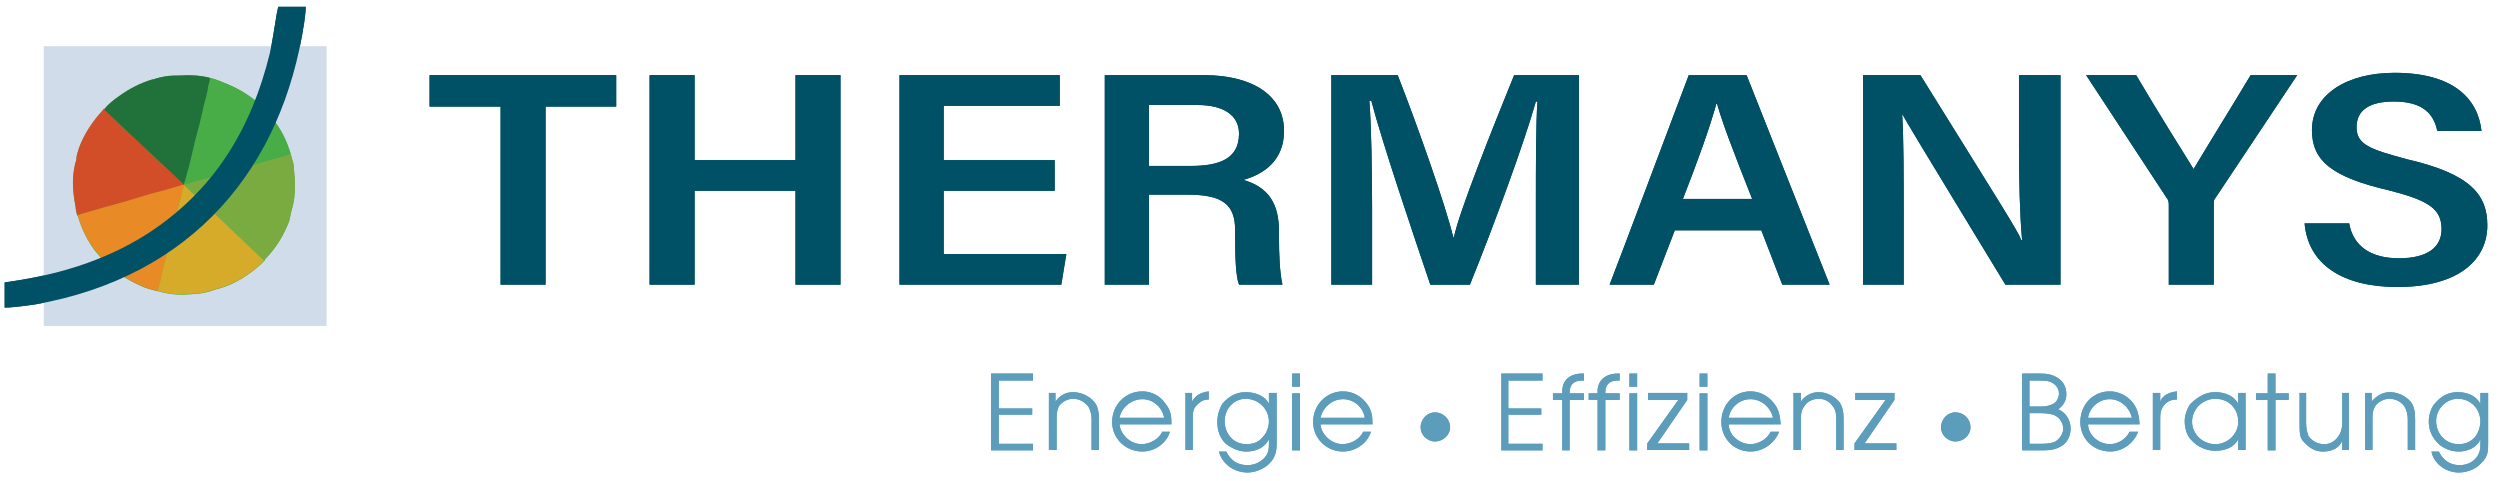 <?xml version="1.0" encoding="utf-8"?>
<!-- Generator: Adobe Illustrator 16.0.3, SVG Export Plug-In . SVG Version: 6.00 Build 0)  -->
<!DOCTYPE svg PUBLIC "-//W3C//DTD SVG 1.1//EN" "http://www.w3.org/Graphics/SVG/1.1/DTD/svg11.dtd">
<svg version="1.1"
	 id="Ebene_1" xmlns:anim="urn:oasis:names:tc:opendocument:xmlns:animation:1.0" xmlns:smil="http://www.w3.org/2001/SMIL20/" xmlns:ooo="http://xml.openoffice.org/svg/export" xmlns:presentation="http://sun.com/xmlns/staroffice/presentation"
	 xmlns="http://www.w3.org/2000/svg" xmlns:xlink="http://www.w3.org/1999/xlink" x="0px" y="0px" width="182.625px"
	 height="35.125px" viewBox="6.463 19.059 182.625 35.125" enable-background="new 6.463 19.059 182.625 35.125"
	 xml:space="preserve">
<g>
	<g id="id2">
		<g id="bg-id2">
		</g>
		<g id="bo-id2">
		</g>
	</g>
</g>
<g>
	<g>
		<g id="container-id1">
			<g>
				<g>
					<defs>
						<rect id="SVGID_1_" width="198.426" height="70.867"/>
					</defs>
					<clipPath id="SVGID_2_">
						<use xlink:href="#SVGID_1_"  overflow="visible"/>
					</clipPath>
					<g id="id1" clip-path="url(#SVGID_2_)">
						<g>
							<g>
								<g>
									<g id="id3">
										<rect x="37.843" y="24.548" fill="none" width="13.663" height="15.335"/>
										<path fill="#005165" d="M43.03,39.855h3.288V26.844h5.159v-2.296H37.843v2.296h5.188L43.03,39.855L43.03,39.855z"/>
									</g>
								</g>
								<g>
									<g id="id4">
										<rect x="53.915" y="24.548" fill="none" width="13.975" height="15.335"/>
										<path fill="#005165" d="M53.915,39.855h3.288v-6.86h7.37v6.86h3.288V24.548h-3.288v6.208h-7.37v-6.208h-3.288V39.855z"/>
									</g>
								</g>
								<g>
									<g id="id5">
										<rect x="72.17" y="24.548" fill="none" width="12.218" height="15.335"/>
										<path fill="#005165" d="M83.509,30.756h-8.107v-3.968h8.476v-2.24H72.17v15.308h11.821l0.368-2.239h-8.958v-4.621h8.107
											L83.509,30.756L83.509,30.756z"/>
									</g>
								</g>
								<g>
									<g id="id6">
										<rect x="87.166" y="24.548" fill="none" width="13.124" height="15.335"/>
										<path fill="#005165" d="M93.203,33.279c2.608,0,3.487,0.737,3.487,2.608v0.425c0,1.729,0.057,2.946,0.283,3.543h3.175
											c-0.198-0.851-0.256-2.184-0.256-3.543v-0.369c0-1.927-0.708-3.204-2.607-3.741c1.531-0.425,2.977-1.446,2.977-3.572
											c0-2.693-2.438-4.082-5.84-4.082h-7.256v15.308h3.231v-6.577H93.203z M90.397,26.731h3.571
											c1.729,0,3.005,0.652,3.005,2.098c0,1.871-1.503,2.353-3.543,2.353h-3.033V26.731z"/>
									</g>
								</g>
								<g>
									<g id="id7">
										<rect x="103.719" y="24.548" fill="none" width="18.113" height="15.335"/>
										<path fill="#005165" d="M118.658,39.855h3.146V24.548h-4.734c-1.588,3.912-4.024,10.006-4.393,11.821h-0.058
											c-0.539-2.239-2.522-7.909-4.054-11.821h-4.848v15.308h2.977v-5.669c0-2.665-0.057-5.981-0.198-7.767h0.142
											c0.795,3.062,3.063,9.75,4.309,13.437h2.893c1.758-4.337,3.969-10.375,4.818-13.379h0.113
											c-0.113,1.672-0.113,4.706-0.113,7.398V39.855z"/>
									</g>
								</g>
								<g>
									<g id="id8">
										<rect x="124.044" y="24.548" fill="none" width="16.103" height="15.335"/>
										<path fill="#005165" d="M135.128,35.887l1.53,3.968h3.459l-6.066-15.308h-4.224c-0.652,1.701-5.188,13.806-5.783,15.308
											h3.231l1.531-3.968H135.128z M129.4,33.59c1.106-2.834,1.957-5.187,2.438-6.945h0.058
											c0.367,1.333,1.219,3.572,2.551,6.945H129.4z"/>
									</g>
								</g>
								<g>
									<g id="id9">
										<rect x="142.555" y="24.548" fill="none" width="14.457" height="15.335"/>
										<path fill="#005165" d="M145.531,39.855v-5.188c0-2.778,0-5.357-0.113-7.285c0.313,0.595,0.964,1.672,7.54,12.472h4.024
											V24.548h-3.032v5.188c0,2.466,0.057,5.018,0.228,6.86h-0.058c-0.283-0.708-1.22-2.154-7.37-12.047h-4.195v15.307H145.531
											L145.531,39.855z"/>
									</g>
								</g>
								<g>
									<g id="id10">
										<rect x="158.854" y="24.548" fill="none" width="15.449" height="15.335"/>
										<path fill="#005165" d="M168.18,39.855v-5.896c0-0.198,0-0.312,0.112-0.425l5.981-8.986h-3.401
											c-1.306,2.183-2.863,4.677-4.167,6.86c-0.822-1.304-2.807-4.507-4.195-6.86h-3.656l5.896,8.986
											c0.085,0.113,0.142,0.284,0.142,0.482v5.839H168.18z"/>
									</g>
								</g>
								<g>
									<g id="id11">
										<rect x="174.784" y="24.378" fill="none" width="13.407" height="15.677"/>
										<path fill="#005165" d="M174.813,35.376c0.256,2.978,2.75,4.647,6.774,4.647c4.563,0,6.576-2.041,6.576-4.506
											c0-2.183-1.162-3.742-5.841-4.819c-2.748-0.737-3.713-1.077-3.713-2.353c0-1.219,0.908-1.871,2.723-1.871
											c2.126,0,2.919,0.907,3.175,2.154h3.231c-0.256-2.324-2.014-4.252-6.35-4.252c-3.459,0-6.039,1.559-6.039,4.195
											c0,2.239,1.475,3.43,5.642,4.394c2.862,0.737,3.827,1.333,3.827,2.835c0,1.276-0.965,2.125-3.118,2.125
											c-2.069,0-3.345-0.905-3.63-2.551h-3.258V35.376z"/>
									</g>
								</g>
								<g>
									<g id="id12">
										<rect x="9.666" y="22.45" fill="none" width="20.665" height="20.438"/>
										<path fill="#D0DCE9" d="M9.666,22.45h20.637v20.409H9.666V22.45z"/>
									</g>
								</g>
								<g>
									<g id="id13">
										<rect x="11.792" y="24.548" fill="none" width="16.243" height="16.073"/>
										<path fill="#48AD47" d="M17.971,40.337h0.057c0.851,0.255,1.701,0.312,2.608,0.198c0.481,0,1.021-0.114,1.53-0.313
											c0.964-0.228,1.814-0.652,2.608-1.248c0.368-0.254,0.68-0.537,0.992-0.85c0.057-0.057,0.057-0.057,0.057-0.113
											c0.765-0.795,1.332-1.701,1.757-2.778c0.057-0.227,0.113-0.482,0.17-0.766c0.199-0.624,0.256-1.219,0.256-1.814
											c0-0.539-0.057-1.105-0.113-1.644c-0.057-0.227-0.143-0.482-0.199-0.709c-0.312-0.964-0.736-1.814-1.332-2.58
											c-0.255-0.312-0.538-0.652-0.851-0.907c0-0.057,0-0.057,0-0.057c-0.736-0.681-1.53-1.163-2.381-1.531
											c-0.425-0.17-0.851-0.369-1.332-0.482c-0.681-0.17-1.417-0.227-2.154-0.17c-0.341,0-0.709,0-1.077,0.057
											c-0.313,0.057-0.596,0.113-0.907,0.227h-0.057c-0.879,0.255-1.701,0.68-2.438,1.219c-0.426,0.312-0.794,0.595-1.105,0.992
											c-0.058,0-0.058,0-0.058,0.057c-0.793,0.822-1.417,1.786-1.785,2.807c-0.057,0.255-0.17,0.481-0.17,0.737v0.057
											c-0.171,0.539-0.256,1.134-0.256,1.701c0,0.595,0.085,1.19,0.199,1.786c0,0.17,0.057,0.425,0.113,0.595
											c0,0,0,0.057,0.057,0.057c0.255,0.907,0.68,1.757,1.219,2.495c0.312,0.34,0.566,0.709,0.936,1.021
											c0.736,0.651,1.474,1.134,2.296,1.502C17.036,40.111,17.518,40.225,17.971,40.337z"/>
									</g>
								</g>
								<g>
									<g id="id14">
										<rect x="19.899" y="30.274" fill="none" width="8.136" height="7.88"/>
										<path fill="#7AAB41" d="M19.899,32.57c0.085,0,0.085,0.057,0.085,0.057c1.928,1.814,3.799,3.628,5.698,5.443
											c0,0,0.057,0,0.057,0.057c0.057-0.057,0.057-0.057,0.057-0.143c0.821-0.766,1.36-1.672,1.785-2.75
											c0.057-0.255,0.113-0.482,0.17-0.794c0.199-0.595,0.256-1.19,0.256-1.814c0-0.539-0.057-1.077-0.113-1.616
											c-0.057-0.255-0.143-0.482-0.199-0.737c-0.17,0.085-0.34,0.142-0.481,0.198c-0.481,0.114-0.907,0.227-1.417,0.369
											c-0.652,0.227-1.39,0.397-2.069,0.595c-0.539,0.17-1.021,0.284-1.56,0.482c-0.68,0.17-1.417,0.34-2.069,0.595
											c-0.057,0-0.113,0-0.198,0C19.899,32.57,19.899,32.57,19.899,32.57z"/>
									</g>
								</g>
								<g>
									<g id="id15">
										<rect x="17.943" y="32.542" fill="none" width="7.824" height="8.052"/>
										<path fill="#D5AB29" d="M18,40.309c0.851,0.256,1.701,0.313,2.608,0.198c0.51,0,1.049-0.112,1.53-0.313
											c0.992-0.227,1.843-0.65,2.637-1.246c0.368-0.256,0.68-0.538,0.964-0.852c0-0.057-0.057-0.057-0.057-0.057
											c-1.899-1.814-3.799-3.628-5.727-5.414c0,0,0-0.085-0.085-0.085c0,0.142-0.057,0.312-0.113,0.425
											c-0.057,0.369-0.17,0.794-0.283,1.219c-0.142,0.595-0.313,1.247-0.426,1.843c-0.142,0.48-0.255,0.906-0.368,1.332
											c-0.142,0.623-0.312,1.219-0.426,1.758c-0.057,0.425-0.198,0.793-0.255,1.133c0,0.057-0.057,0.057-0.057,0.057H18V40.309z
											"/>
									</g>
								</g>
								<g>
									<g id="id16">
										<rect x="11.792" y="27.014" fill="none" width="8.136" height="7.795"/>
										<path fill="#D24E28" d="M11.991,34.186c0,0.17,0.057,0.425,0.113,0.595c0.227-0.057,0.425-0.114,0.651-0.17
											c0.794-0.255,1.645-0.481,2.523-0.737c0.708-0.17,1.445-0.397,2.183-0.652c0.793-0.17,1.587-0.425,2.381-0.652h0.057
											v-0.057c-0.057,0-0.057,0-0.057-0.057c-1.956-1.842-3.855-3.571-5.726-5.386c-0.057-0.057-0.057-0.057-0.057-0.057
											c-0.058,0-0.058,0-0.058,0.057c-0.793,0.851-1.417,1.814-1.785,2.835c-0.057,0.227-0.17,0.481-0.17,0.708v0.057
											c-0.171,0.539-0.256,1.162-0.256,1.729C11.792,32.995,11.877,33.59,11.991,34.186z"/>
									</g>
								</g>
								<g>
									<g id="id17">
										<rect x="12.104" y="32.513" fill="none" width="7.823" height="7.824"/>
										<path fill="#E88A25" d="M12.161,34.838c0.255,0.907,0.651,1.729,1.219,2.467c0.312,0.367,0.538,0.735,0.907,1.02
											c0.736,0.652,1.474,1.162,2.324,1.531c0.425,0.227,0.907,0.34,1.332,0.453c0,0,0.057,0,0.057-0.058
											c0.085-0.34,0.198-0.708,0.255-1.076c0.143-0.596,0.313-1.219,0.426-1.813c0.113-0.426,0.255-0.852,0.368-1.332
											c0.142-0.596,0.313-1.249,0.426-1.843c0.113-0.425,0.255-0.851,0.312-1.219c0.057-0.113,0.113-0.283,0.113-0.425
											c-0.057,0-0.057,0-0.057,0c-0.794,0.255-1.588,0.482-2.381,0.681c-0.737,0.227-1.475,0.425-2.183,0.652
											c-0.879,0.227-1.729,0.482-2.523,0.708c-0.227,0.057-0.425,0.142-0.651,0.199C12.104,34.781,12.104,34.838,12.161,34.838z
											"/>
									</g>
								</g>
								<g>
									<g id="id18">
										<rect x="19.899" y="24.747" fill="none" width="7.823" height="7.795"/>
										<path fill="#48AD47" d="M19.899,32.513c0.085,0,0.142,0,0.198,0c0.652-0.227,1.39-0.425,2.069-0.595
											c0.539-0.17,1.021-0.312,1.588-0.482c0.68-0.198,1.389-0.368,2.069-0.595c0.481-0.142,0.907-0.255,1.389-0.369
											c0.142-0.057,0.312-0.113,0.481-0.198c-0.283-0.964-0.708-1.814-1.332-2.58c-0.227-0.312-0.538-0.652-0.851-0.907
											c0-0.057,0-0.057,0-0.057c-0.736-0.652-1.502-1.134-2.381-1.502c-0.425-0.17-0.851-0.369-1.332-0.482
											c0,0.198-0.085,0.368-0.142,0.539c-0.057,0.482-0.17,0.964-0.284,1.389c-0.198,0.652-0.312,1.333-0.51,1.984
											c-0.227,0.907-0.425,1.757-0.652,2.636c-0.113,0.454-0.17,0.794-0.312,1.162C19.899,32.513,19.899,32.513,19.899,32.513z"
											/>
									</g>
								</g>
								<g>
									<g id="id19">
										<rect x="14.06" y="24.548" fill="none" width="7.767" height="8.079"/>
										<path fill="#20723A" d="M14.117,27.099c1.898,1.814,3.798,3.572,5.726,5.386c0,0.057,0,0.057,0.057,0.057
											c0-0.057-0.057-0.113-0.057-0.198c0,0.085,0.057,0.142,0.057,0.198c0,0.057,0,0.057,0,0.057v-0.057v-0.057
											c0.142-0.368,0.198-0.737,0.34-1.162c0.228-0.851,0.397-1.757,0.652-2.665c0.198-0.652,0.312-1.304,0.481-1.984
											c0.114-0.425,0.256-0.907,0.313-1.389c0.057-0.17,0.113-0.34,0.113-0.539c-0.652-0.17-1.389-0.227-2.126-0.17
											c-0.369,0-0.737,0-1.105,0.057c-0.283,0.057-0.596,0.113-0.907,0.227h-0.057c-0.851,0.255-1.701,0.68-2.438,1.219
											c-0.426,0.284-0.794,0.595-1.105,0.964L14.117,27.099z"/>
									</g>
								</g>
								<g>
									<g id="id20">
										<rect x="19.899" y="32.542" fill="none" width="0.028" height="0.028"/>
										<path fill="#11B24A" d="M19.899,32.542L19.899,32.542z"/>
									</g>
								</g>
								<g>
									<g id="id21">
										<rect x="6.803" y="19.559" fill="none" width="22.024" height="21.998"/>
										<path fill="#005165" d="M6.803,39.686c3.656-0.482,7.257-1.531,10.374-3.517c4.989-3.203,7.654-7.766,8.986-13.181
											c0.198-0.85,0.368-2.041,0.51-2.891c0.058-0.284,0.114-0.539,0.114-0.539H28.8c0,0,0,0.369-0.113,1.134
											C27.099,31.294,20.58,39.259,9.014,41.3c-0.085,0-1.475,0.228-2.211,0.228V39.686z"/>
									</g>
								</g>
								<g>
									<g id="id22">
										<rect x="78.86" y="46.346" fill="none" width="3.09" height="5.643"/>
										<path fill="#5D9DBC" d="M78.86,51.958h3.062v-0.481h-2.495v-2.125h2.438v-0.453h-2.438v-2.041h2.495v-0.512H78.86V51.958z
											"/>
									</g>
								</g>
								<g>
									<g id="id23">
										<rect x="83.084" y="47.707" fill="none" width="3.685" height="4.252"/>
										<path fill="#5D9DBC" d="M83.084,51.932h0.566v-2.24c0-0.283,0-0.651,0.17-0.963c0.228-0.342,0.681-0.539,1.021-0.539
											c0.454,0,0.794,0.197,1.105,0.539c0.199,0.312,0.256,0.68,0.256,0.963v2.24h0.538v-2.24c0-0.481-0.057-0.963-0.368-1.305
											c-0.369-0.425-0.964-0.681-1.531-0.681c-0.538,0-0.964,0.256-1.275,0.681v-0.623h-0.481L83.084,51.932L83.084,51.932z"/>
									</g>
								</g>
								<g>
									<g id="id24">
										<rect x="87.704" y="47.65" fill="none" width="4.365" height="4.422"/>
										<path fill="#5D9DBC" d="M92.041,50.061c0-0.597-0.057-1.078-0.481-1.56c-0.369-0.539-0.992-0.853-1.645-0.853
											c-1.247,0-2.211,0.992-2.211,2.24c0,1.19,0.964,2.154,2.211,2.154c0.907,0,1.758-0.596,2.013-1.445h-0.566
											c-0.228,0.539-0.907,0.906-1.503,0.906c-0.794,0-1.53-0.652-1.615-1.445h3.797V50.061z M88.243,49.578
											c0.142-0.766,0.878-1.359,1.672-1.359s1.446,0.594,1.588,1.359H88.243z"/>
									</g>
								</g>
								<g>
									<g id="id25">
										<rect x="93.061" y="47.65" fill="none" width="1.729" height="4.309"/>
										<path fill="#5D9DBC" d="M93.061,51.932H93.6v-2.354c0-0.425,0-0.709,0.453-1.076c0.227-0.198,0.425-0.256,0.709-0.256
											V47.65c-0.482,0.057-0.964,0.256-1.219,0.736v-0.623h-0.482V51.932z"/>
									</g>
								</g>
								<g>
									<g id="id26">
										<rect x="95.385" y="47.707" fill="none" width="4.365" height="5.896"/>
										<path fill="#5D9DBC" d="M99.723,47.764h-0.567v0.795c-0.283-0.597-1.021-0.853-1.701-0.853
											c-0.538,0-1.162,0.198-1.7,0.853c-0.113,0.17-0.369,0.707-0.369,1.303c0,0.623,0.171,1.162,0.596,1.588
											c0.453,0.369,0.992,0.596,1.53,0.596c0.681,0,1.361-0.283,1.645-0.906v0.254c0,0.369,0,0.596-0.17,0.907
											c-0.313,0.481-0.851,0.737-1.39,0.737c-0.765,0-1.247-0.369-1.559-0.992h-0.539c0.256,0.906,1.106,1.53,2.098,1.53
											c0.539,0,1.22-0.255,1.616-0.681c0.453-0.481,0.51-0.906,0.51-1.502V47.764L99.723,47.764z M97.455,48.189
											c0.936,0,1.701,0.735,1.701,1.672c0,0.369-0.17,0.879-0.482,1.162c-0.283,0.369-0.736,0.481-1.162,0.481
											c-0.964,0-1.587-0.767-1.587-1.7C95.925,48.925,96.605,48.189,97.455,48.189z"/>
									</g>
								</g>
								<g>
									<g id="id27">
										<rect x="100.857" y="46.346" fill="none" width="0.595" height="5.643"/>
										<path fill="#5D9DBC" d="M100.857,51.958h0.565v-4.166h-0.565V51.958z M100.857,47.311h0.565v-0.965h-0.565V47.311z"/>
									</g>
								</g>
								<g>
									<g id="id28">
										<rect x="102.387" y="47.65" fill="none" width="4.365" height="4.422"/>
										<path fill="#5D9DBC" d="M106.725,50.061c0-0.597-0.058-1.078-0.453-1.56c-0.426-0.539-1.021-0.853-1.701-0.853
											c-1.219,0-2.184,0.992-2.184,2.24c0,1.19,0.965,2.154,2.184,2.154c0.906,0,1.785-0.596,2.041-1.445h-0.567
											c-0.255,0.539-0.878,0.906-1.53,0.906c-0.736,0-1.529-0.652-1.588-1.445h3.799V50.061z M102.926,49.578
											c0.172-0.766,0.852-1.359,1.645-1.359c0.795,0,1.475,0.594,1.589,1.359H102.926z"/>
									</g>
								</g>
								<g>
									<g id="id29">
										<rect x="110.238" y="49.182" fill="none" width="2.184" height="2.182"/>
										<path fill="#5D9DBC" d="M112.393,50.287c0-0.623-0.51-1.105-1.104-1.105c-0.565,0-1.05,0.482-1.05,1.105
											c0,0.539,0.482,1.021,1.05,1.021C111.884,51.307,112.393,50.826,112.393,50.287z"/>
									</g>
								</g>
								<g>
									<g id="id30">
										<rect x="116.135" y="46.346" fill="none" width="3.033" height="5.643"/>
										<path fill="#5D9DBC" d="M116.135,51.958h3.006v-0.481h-2.496v-2.125h2.41v-0.453h-2.41v-2.041h2.496v-0.512h-3.006V51.958
											z"/>
									</g>
								</g>
								<g>
									<g id="id31">
										<rect x="119.906" y="46.346" fill="none" width="2.296" height="5.643"/>
										<path fill="#5D9DBC" d="M120.586,51.958h0.539v-3.685h1.049v-0.481h-1.049v-0.058c0-0.596,0.313-0.879,0.936-0.879h0.113
											v-0.51h-0.113c-0.936,0-1.531,0.51-1.475,1.445h-0.68v0.48h0.68V51.958z"/>
									</g>
								</g>
								<g>
									<g id="id32">
										<rect x="122.514" y="46.346" fill="none" width="2.323" height="5.643"/>
										<path fill="#5D9DBC" d="M123.166,51.958h0.566v-3.685h1.049v-0.481h-1.049v-0.058c0-0.596,0.312-0.879,0.936-0.879h0.113
											v-0.51h-0.113c-0.936,0-1.559,0.51-1.502,1.445h-0.652v0.48h0.652V51.958z"/>
									</g>
								</g>
								<g>
									<g id="id33">
										<rect x="125.49" y="46.346" fill="none" width="0.623" height="5.643"/>
										<path fill="#5D9DBC" d="M125.49,51.958h0.566v-4.166h-0.566V51.958z M125.49,47.311h0.566v-0.965h-0.566V47.311z"/>
									</g>
								</g>
								<g>
									<g id="id34">
										<rect x="126.794" y="47.764" fill="none" width="3.09" height="4.194"/>
										<path fill="#5D9DBC" d="M126.794,51.932h3.062v-0.482h-2.323l2.183-3.176v-0.51h-2.863v0.51h2.211l-2.268,3.176
											L126.794,51.932L126.794,51.932z"/>
									</g>
								</g>
								<g>
									<g id="id35">
										<rect x="130.621" y="46.346" fill="none" width="0.595" height="5.643"/>
										<path fill="#5D9DBC" d="M130.621,51.958h0.566v-4.166h-0.566V51.958z M130.621,47.311h0.566v-0.965h-0.566V47.311z"/>
									</g>
								</g>
								<g>
									<g id="id36">
										<rect x="132.208" y="47.65" fill="none" width="4.394" height="4.422"/>
										<path fill="#5D9DBC" d="M136.545,50.061c-0.057-0.597-0.113-1.078-0.51-1.56c-0.426-0.539-1.021-0.853-1.701-0.853
											c-1.219,0-2.126,0.992-2.126,2.24c0,1.19,0.907,2.154,2.126,2.154c0.936,0,1.758-0.596,2.098-1.445h-0.623
											c-0.256,0.539-0.879,0.906-1.475,0.906c-0.794,0-1.587-0.652-1.587-1.445h3.798V50.061z M132.747,49.578
											c0.112-0.766,0.793-1.359,1.587-1.359s1.475,0.594,1.645,1.359H132.747z"/>
									</g>
								</g>
								<g>
									<g id="id37">
										<rect x="137.48" y="47.707" fill="none" width="3.686" height="4.252"/>
										<path fill="#5D9DBC" d="M137.48,51.932h0.539v-2.24c0-0.283,0-0.651,0.254-0.963c0.199-0.342,0.623-0.539,1.049-0.539
											s0.795,0.197,1.021,0.539c0.256,0.312,0.256,0.68,0.256,0.963v2.24h0.539v-2.24c0-0.481-0.058-0.963-0.342-1.305
											c-0.396-0.425-0.936-0.681-1.475-0.681c-0.538,0-0.991,0.256-1.303,0.681v-0.623h-0.539V51.932z"/>
									</g>
								</g>
								<g>
									<g id="id38">
										<rect x="141.902" y="47.764" fill="none" width="3.117" height="4.194"/>
										<path fill="#5D9DBC" d="M141.93,51.932h3.063v-0.482h-2.324l2.184-3.176v-0.51h-2.863v0.51h2.211l-2.268,3.176v0.482
											H141.93z"/>
									</g>
								</g>
								<g>
									<g id="id39">
										<rect x="148.252" y="49.182" fill="none" width="2.184" height="2.182"/>
										<path fill="#5D9DBC" d="M150.406,50.287c0-0.623-0.481-1.105-1.105-1.105c-0.566,0-1.049,0.482-1.049,1.105
											c0,0.539,0.482,1.021,1.049,1.021C149.925,51.307,150.406,50.826,150.406,50.287z"/>
									</g>
								</g>
								<g>
									<g id="id40">
										<rect x="154.178" y="46.346" fill="none" width="3.57" height="5.643"/>
										<path fill="#5D9DBC" d="M154.178,51.958h1.274c0.596,0,1.104,0,1.588-0.312c0.453-0.228,0.681-0.795,0.681-1.275
											c0-0.65-0.369-1.189-0.908-1.417c0.369-0.257,0.597-0.624,0.597-1.077c0-0.566-0.228-0.964-0.652-1.221
											c-0.368-0.254-0.821-0.311-1.304-0.311h-1.275V51.958L154.178,51.958z M154.715,51.477v-2.238h0.566
											c0.426,0,0.767,0,1.162,0.113c0.426,0.142,0.738,0.565,0.738,1.021c0,0.368-0.257,0.737-0.568,0.937
											c-0.367,0.17-0.85,0.17-1.219,0.17h-0.68V51.477z M154.715,48.755v-1.897h0.624c0.368,0,0.794,0,1.05,0.17
											c0.312,0.17,0.48,0.481,0.48,0.766c0,0.313-0.17,0.68-0.48,0.793c-0.341,0.17-0.682,0.17-1.05,0.17L154.715,48.755
											L154.715,48.755z"/>
									</g>
								</g>
								<g>
									<g id="id41">
										<rect x="158.428" y="47.65" fill="none" width="4.365" height="4.422"/>
										<path fill="#5D9DBC" d="M162.766,50.061c-0.058-0.597-0.113-1.078-0.481-1.56c-0.427-0.539-1.05-0.853-1.701-0.853
											c-1.247,0-2.153,0.992-2.153,2.24c0,1.19,0.906,2.154,2.211,2.154c0.85,0,1.7-0.596,2.012-1.445h-0.623
											c-0.256,0.539-0.852,0.906-1.445,0.906c-0.794,0-1.588-0.652-1.588-1.445h3.77V50.061z M158.995,49.578
											c0.114-0.766,0.794-1.359,1.588-1.359c0.767,0,1.444,0.594,1.614,1.359H158.995z"/>
									</g>
								</g>
								<g>
									<g id="id42">
										<rect x="163.729" y="47.65" fill="none" width="1.787" height="4.309"/>
										<path fill="#5D9DBC" d="M163.729,51.932h0.539v-2.354c0-0.425,0.057-0.709,0.426-1.076
											c0.254-0.198,0.48-0.256,0.793-0.256V47.65c-0.539,0.057-1.021,0.256-1.219,0.736v-0.623h-0.539V51.932z"/>
									</g>
								</g>
								<g>
									<g id="id43">
										<rect x="166.053" y="47.707" fill="none" width="4.479" height="4.309"/>
										<path fill="#5D9DBC" d="M170.504,47.764h-0.538v0.795c-0.312-0.597-0.991-0.853-1.673-0.853
											c-0.596,0-1.134,0.198-1.813,0.853c-0.114,0.112-0.426,0.707-0.426,1.246c0,0.68,0.254,1.161,0.426,1.332
											c0.537,0.625,1.219,0.852,1.813,0.852c0.682,0,1.361-0.227,1.673-0.852v0.795h0.538V47.764z M168.293,48.189
											c0.992,0,1.673,0.735,1.673,1.672c0,0.879-0.737,1.645-1.673,1.645c-0.906,0-1.699-0.709-1.699-1.645
											C166.594,48.925,167.385,48.189,168.293,48.189z"/>
									</g>
								</g>
								<g>
									<g id="id44">
										<rect x="171.27" y="46.346" fill="none" width="2.408" height="5.643"/>
										<path fill="#5D9DBC" d="M172.12,51.958h0.565v-3.685h0.965v-0.481h-0.965v-1.446h-0.565v1.446h-0.851v0.481h0.851V51.958z
											"/>
									</g>
								</g>
								<g>
									<g id="id45">
										<rect x="174.443" y="47.764" fill="none" width="3.629" height="4.309"/>
										<path fill="#5D9DBC" d="M178.044,47.764h-0.481v2.184c0,0.367-0.084,0.736-0.312,1.02
											c-0.256,0.369-0.624,0.539-0.992,0.539c-0.481,0-0.907-0.227-1.161-0.596c-0.113-0.311-0.172-0.596-0.172-0.963v-2.184
											h-0.48v2.184c0,0.595,0,1.076,0.255,1.332c0.481,0.539,0.907,0.766,1.446,0.766c0.623,0,1.162-0.227,1.416-0.766v0.652
											h0.481V47.764z"/>
									</g>
								</g>
								<g>
									<g id="id46">
										<rect x="179.234" y="47.707" fill="none" width="3.686" height="4.252"/>
										<path fill="#5D9DBC" d="M179.234,51.932h0.539v-2.24c0-0.283,0-0.651,0.197-0.963c0.227-0.342,0.682-0.539,1.021-0.539
											c0.453,0,0.851,0.197,1.105,0.539c0.197,0.312,0.254,0.68,0.254,0.963v2.24h0.539v-2.24c0-0.481-0.057-0.963-0.34-1.305
											c-0.396-0.425-0.936-0.681-1.503-0.681c-0.538,0-0.964,0.256-1.332,0.681v-0.623h-0.481V51.932z"/>
									</g>
								</g>
								<g>
									<g id="id47">
										<rect x="183.884" y="47.707" fill="none" width="4.365" height="5.896"/>
										<path fill="#5D9DBC" d="M188.221,47.764h-0.566v0.795c-0.313-0.597-0.965-0.853-1.646-0.853
											c-0.596,0-1.161,0.198-1.7,0.853c-0.17,0.17-0.426,0.707-0.426,1.303c0,0.623,0.256,1.162,0.682,1.588
											c0.367,0.369,0.963,0.596,1.502,0.596c0.623,0,1.359-0.283,1.588-0.906v0.254c0,0.369,0,0.596-0.172,0.907
											c-0.254,0.481-0.793,0.737-1.332,0.737c-0.736,0-1.219-0.369-1.529-0.992h-0.539c0.17,0.906,1.077,1.53,1.984,1.53
											c0.623,0,1.274-0.255,1.645-0.681c0.51-0.481,0.51-0.906,0.51-1.502V47.764L188.221,47.764z M186.01,48.189
											c0.936,0,1.645,0.735,1.645,1.672c0,0.369-0.17,0.879-0.426,1.162c-0.367,0.369-0.736,0.481-1.162,0.481
											c-0.963,0-1.645-0.767-1.645-1.7C184.422,48.925,185.159,48.189,186.01,48.189z"/>
									</g>
								</g>
								<g>
									<g id="id48">
										<rect x="37.843" y="24.548" fill="none" width="13.663" height="15.335"/>
										<path fill="#005165" d="M43.03,26.844h-5.188v-2.296h13.635v2.296h-5.159v13.011H43.03V26.844z"/>
									</g>
								</g>
								<g>
									<g id="id49">
										<rect x="53.915" y="24.548" fill="none" width="13.975" height="15.335"/>
										<path fill="#005165" d="M53.915,24.548h3.288v6.208h7.37v-6.208h3.288v15.308h-3.288v-6.86h-7.37v6.86h-3.288V24.548z"/>
									</g>
								</g>
								<g>
									<g id="id50">
										<rect x="72.17" y="24.548" fill="none" width="12.218" height="15.335"/>
										<path fill="#005165" d="M83.509,32.995h-8.107v4.62h8.958l-0.368,2.24H72.17V24.548h11.707v2.24h-8.476v3.968h8.107
											L83.509,32.995L83.509,32.995z"/>
									</g>
								</g>
								<g>
									<g id="id51">
										<rect x="87.166" y="24.548" fill="none" width="13.124" height="15.335"/>
										<path fill="#005165" d="M90.397,31.181h3.033c2.04,0,3.543-0.482,3.543-2.353c0-1.446-1.275-2.098-3.005-2.098h-3.571
											V31.181z M90.397,33.279v6.577h-3.231V24.548h7.256c3.402,0,5.84,1.389,5.84,4.082c0,2.126-1.445,3.146-2.977,3.572
											c1.899,0.539,2.607,1.814,2.607,3.741v0.369c0,1.359,0.058,2.692,0.256,3.543h-3.175
											c-0.227-0.597-0.283-1.814-0.283-3.543v-0.425c0-1.871-0.879-2.608-3.487-2.608H90.397z"/>
									</g>
								</g>
								<g>
									<g id="id52">
										<rect x="103.719" y="24.548" fill="none" width="18.113" height="15.335"/>
										<path fill="#005165" d="M118.658,33.874c0-2.693,0-5.726,0.113-7.398h-0.113c-0.85,3.005-3.063,9.042-4.818,13.379h-2.893
											c-1.246-3.687-3.514-10.375-4.309-13.437h-0.142c0.142,1.814,0.198,5.102,0.198,7.767v5.669h-2.977V24.548h4.848
											c1.529,3.912,3.515,9.582,4.054,11.821h0.058c0.367-1.814,2.805-7.909,4.393-11.821h4.734v15.308h-3.146V33.874
											L118.658,33.874z"/>
									</g>
								</g>
								<g>
									<g id="id53">
										<rect x="124.044" y="24.548" fill="none" width="16.103" height="15.335"/>
										<path fill="#005165" d="M134.475,33.59c-1.359-3.373-2.211-5.612-2.578-6.945h-0.058c-0.481,1.758-1.332,4.11-2.438,6.945
											H134.475z M128.807,35.887l-1.531,3.968h-3.231c0.597-1.502,5.131-13.606,5.783-15.308h4.224l6.066,15.308h-3.459
											l-1.53-3.968H128.807z"/>
									</g>
								</g>
								<g>
									<g id="id54">
										<rect x="142.555" y="24.548" fill="none" width="14.457" height="15.335"/>
										<path fill="#005165" d="M142.555,39.855V24.548h4.194c6.151,9.893,7.087,11.339,7.37,12.048h0.057
											c-0.17-1.843-0.227-4.395-0.227-6.861v-5.188h3.033v15.307h-4.025c-6.576-10.799-7.229-11.934-7.54-12.472
											c0.112,1.927,0.112,4.507,0.112,7.285v5.188H142.555z"/>
									</g>
								</g>
								<g>
									<g id="id55">
										<rect x="158.854" y="24.548" fill="none" width="15.449" height="15.335"/>
										<path fill="#005165" d="M164.891,39.855v-5.839c0-0.198,0-0.369-0.142-0.482l-5.896-8.986h3.656
											c1.389,2.353,3.373,5.556,4.195,6.86c1.305-2.183,2.861-4.677,4.167-6.86h3.401l-5.981,8.986
											c-0.112,0.113-0.112,0.227-0.112,0.425v5.896H164.891z"/>
									</g>
								</g>
								<g>
									<g id="id56">
										<rect x="174.784" y="24.378" fill="none" width="13.407" height="15.677"/>
										<path fill="#005165" d="M178.072,35.376c0.283,1.646,1.56,2.552,3.629,2.552c2.154,0,3.117-0.851,3.117-2.125
											c0-1.502-0.963-2.098-3.826-2.835c-4.167-0.963-5.641-2.154-5.641-4.394c0-2.636,2.578-4.195,6.037-4.195
											c4.338,0,6.094,1.928,6.35,4.252h-3.23c-0.256-1.247-1.049-2.154-3.175-2.154c-1.813,0-2.722,0.652-2.722,1.871
											c0,1.276,0.964,1.616,3.713,2.353c4.678,1.077,5.84,2.636,5.84,4.819c0,2.465-2.014,4.506-6.576,4.506
											c-4.025,0-6.52-1.672-6.775-4.647h3.26V35.376z"/>
									</g>
								</g>
								<g>
									<g id="id57">
										<rect x="9.666" y="22.45" fill="none" width="20.665" height="20.438"/>
										<path fill="#D0DCE9" d="M9.666,22.45h20.637v20.409H9.666V22.45z"/>
									</g>
								</g>
								<g>
									<g id="id58">
										<rect x="11.792" y="24.548" fill="none" width="16.243" height="16.073"/>
										<path fill="#48AD47" d="M17.971,40.337h0.057c0.851,0.255,1.701,0.312,2.608,0.198c0.481,0,1.021-0.114,1.53-0.313
											c0.964-0.228,1.814-0.652,2.608-1.248c0.368-0.254,0.68-0.537,0.992-0.85c0.057-0.057,0.057-0.057,0.057-0.113
											c0.765-0.795,1.332-1.701,1.757-2.778c0.057-0.227,0.113-0.482,0.17-0.766c0.199-0.624,0.256-1.219,0.256-1.814
											c0-0.539-0.057-1.105-0.113-1.644c-0.057-0.227-0.143-0.482-0.199-0.709c-0.312-0.964-0.736-1.814-1.332-2.58
											c-0.255-0.312-0.538-0.652-0.851-0.907c0-0.057,0-0.057,0-0.057c-0.736-0.681-1.53-1.163-2.381-1.531
											c-0.425-0.17-0.851-0.369-1.332-0.482c-0.681-0.17-1.417-0.227-2.154-0.17c-0.341,0-0.709,0-1.077,0.057
											c-0.313,0.057-0.596,0.113-0.907,0.227h-0.057c-0.879,0.255-1.701,0.68-2.438,1.219c-0.426,0.312-0.794,0.595-1.105,0.992
											c-0.058,0-0.058,0-0.058,0.057c-0.793,0.822-1.417,1.786-1.785,2.807c-0.057,0.255-0.17,0.481-0.17,0.737v0.057
											c-0.171,0.539-0.256,1.134-0.256,1.701c0,0.595,0.085,1.19,0.199,1.786c0,0.17,0.057,0.425,0.113,0.595
											c0,0,0,0.057,0.057,0.057c0.255,0.907,0.68,1.757,1.219,2.495c0.312,0.34,0.566,0.709,0.936,1.021
											c0.736,0.651,1.474,1.134,2.296,1.502C17.036,40.111,17.518,40.225,17.971,40.337z"/>
									</g>
								</g>
								<g>
									<g id="id59">
										<rect x="19.899" y="30.274" fill="none" width="8.136" height="7.88"/>
										<path fill="#7AAB41" d="M19.899,32.57c0.085,0,0.085,0.057,0.085,0.057c1.928,1.814,3.799,3.628,5.698,5.443
											c0,0,0.057,0,0.057,0.057c0.057-0.057,0.057-0.057,0.057-0.143c0.821-0.766,1.36-1.672,1.785-2.75
											c0.057-0.255,0.113-0.482,0.17-0.794c0.199-0.595,0.256-1.19,0.256-1.814c0-0.539-0.057-1.077-0.113-1.616
											c-0.057-0.255-0.143-0.482-0.199-0.737c-0.17,0.085-0.34,0.142-0.481,0.198c-0.481,0.114-0.907,0.227-1.417,0.369
											c-0.652,0.227-1.39,0.397-2.069,0.595c-0.539,0.17-1.021,0.284-1.56,0.482c-0.68,0.17-1.417,0.34-2.069,0.595
											c-0.057,0-0.113,0-0.198,0C19.899,32.57,19.899,32.57,19.899,32.57z"/>
									</g>
								</g>
								<g>
									<g id="id60">
										<rect x="17.943" y="32.542" fill="none" width="7.824" height="8.052"/>
										<path fill="#D5AB29" d="M18,40.309c0.851,0.256,1.701,0.313,2.608,0.198c0.51,0,1.049-0.112,1.53-0.313
											c0.992-0.227,1.843-0.65,2.637-1.246c0.368-0.256,0.68-0.538,0.964-0.852c0-0.057-0.057-0.057-0.057-0.057
											c-1.899-1.814-3.799-3.628-5.727-5.414c0,0,0-0.085-0.085-0.085c0,0.142-0.057,0.312-0.113,0.425
											c-0.057,0.369-0.17,0.794-0.283,1.219c-0.142,0.595-0.313,1.247-0.426,1.843c-0.142,0.48-0.255,0.906-0.368,1.332
											c-0.142,0.623-0.312,1.219-0.426,1.758c-0.057,0.425-0.198,0.793-0.255,1.133c0,0.057-0.057,0.057-0.057,0.057H18V40.309z
											"/>
									</g>
								</g>
								<g>
									<g id="id61">
										<rect x="11.792" y="27.014" fill="none" width="8.136" height="7.795"/>
										<path fill="#D24E28" d="M11.991,34.186c0,0.17,0.057,0.425,0.113,0.595c0.227-0.057,0.425-0.114,0.651-0.17
											c0.794-0.255,1.645-0.481,2.523-0.737c0.708-0.17,1.445-0.397,2.183-0.652c0.793-0.17,1.587-0.425,2.381-0.652h0.057
											v-0.057c-0.057,0-0.057,0-0.057-0.057c-1.956-1.842-3.855-3.571-5.726-5.386c-0.057-0.057-0.057-0.057-0.057-0.057
											c-0.058,0-0.058,0-0.058,0.057c-0.793,0.851-1.417,1.814-1.785,2.835c-0.057,0.227-0.17,0.481-0.17,0.708v0.057
											c-0.171,0.539-0.256,1.162-0.256,1.729C11.792,32.995,11.877,33.59,11.991,34.186z"/>
									</g>
								</g>
								<g>
									<g id="id62">
										<rect x="12.104" y="32.513" fill="none" width="7.823" height="7.824"/>
										<path fill="#E88A25" d="M12.161,34.838c0.255,0.907,0.651,1.729,1.219,2.467c0.312,0.367,0.538,0.735,0.907,1.02
											c0.736,0.652,1.474,1.162,2.324,1.531c0.425,0.227,0.907,0.34,1.332,0.453c0,0,0.057,0,0.057-0.058
											c0.085-0.34,0.198-0.708,0.255-1.076c0.143-0.596,0.313-1.219,0.426-1.813c0.113-0.426,0.255-0.852,0.368-1.332
											c0.142-0.596,0.313-1.249,0.426-1.843c0.113-0.425,0.255-0.851,0.312-1.219c0.057-0.113,0.113-0.283,0.113-0.425
											c-0.057,0-0.057,0-0.057,0c-0.794,0.255-1.588,0.482-2.381,0.681c-0.737,0.227-1.475,0.425-2.183,0.652
											c-0.879,0.227-1.729,0.482-2.523,0.708c-0.227,0.057-0.425,0.142-0.651,0.199C12.104,34.781,12.104,34.838,12.161,34.838z
											"/>
									</g>
								</g>
								<g>
									<g id="id63">
										<rect x="19.899" y="24.747" fill="none" width="7.823" height="7.795"/>
										<path fill="#48AD47" d="M19.899,32.513c0.085,0,0.142,0,0.198,0c0.652-0.227,1.39-0.425,2.069-0.595
											c0.539-0.17,1.021-0.312,1.588-0.482c0.68-0.198,1.389-0.368,2.069-0.595c0.481-0.142,0.907-0.255,1.389-0.369
											c0.142-0.057,0.312-0.113,0.481-0.198c-0.283-0.964-0.708-1.814-1.332-2.58c-0.227-0.312-0.538-0.652-0.851-0.907
											c0-0.057,0-0.057,0-0.057c-0.736-0.652-1.502-1.134-2.381-1.502c-0.425-0.17-0.851-0.369-1.332-0.482
											c0,0.198-0.085,0.368-0.142,0.539c-0.057,0.482-0.17,0.964-0.284,1.389c-0.198,0.652-0.312,1.333-0.51,1.984
											c-0.227,0.907-0.425,1.757-0.652,2.636c-0.113,0.454-0.17,0.794-0.312,1.162C19.899,32.513,19.899,32.513,19.899,32.513z"
											/>
									</g>
								</g>
								<g>
									<g id="id64">
										<rect x="14.06" y="24.548" fill="none" width="7.767" height="8.079"/>
										<path fill="#20723A" d="M14.117,27.099c1.898,1.814,3.798,3.572,5.726,5.386c0,0.057,0,0.057,0.057,0.057
											c0-0.057-0.057-0.113-0.057-0.198c0,0.085,0.057,0.142,0.057,0.198c0,0.057,0,0.057,0,0.057v-0.057v-0.057
											c0.142-0.368,0.198-0.737,0.34-1.162c0.228-0.851,0.397-1.757,0.652-2.665c0.198-0.652,0.312-1.304,0.481-1.984
											c0.114-0.425,0.256-0.907,0.313-1.389c0.057-0.17,0.113-0.34,0.113-0.539c-0.652-0.17-1.389-0.227-2.126-0.17
											c-0.369,0-0.737,0-1.105,0.057c-0.283,0.057-0.596,0.113-0.907,0.227h-0.057c-0.851,0.255-1.701,0.68-2.438,1.219
											c-0.426,0.284-0.794,0.595-1.105,0.964L14.117,27.099z"/>
									</g>
								</g>
								<g>
									<g id="id65">
										<rect x="19.899" y="32.542" fill="none" width="0.028" height="0.028"/>
										<path fill="#11B24A" d="M19.899,32.542L19.899,32.542z"/>
									</g>
								</g>
								<g>
									<g id="id66">
										<rect x="6.803" y="19.559" fill="none" width="22.024" height="21.998"/>
										<path fill="#005165" d="M6.803,39.686c3.656-0.482,7.257-1.531,10.374-3.517c4.989-3.203,7.654-7.766,8.986-13.181
											c0.198-0.85,0.368-2.041,0.51-2.891c0.058-0.284,0.114-0.539,0.114-0.539H28.8c0,0,0,0.369-0.113,1.134
											C27.099,31.294,20.58,39.259,9.014,41.3c-0.085,0-1.475,0.228-2.211,0.228V39.686z"/>
									</g>
								</g>
								<g>
									<g id="id67">
										<rect x="78.86" y="46.346" fill="none" width="3.09" height="5.643"/>
										<path fill="#5D9DBC" d="M78.86,51.958h3.062v-0.481h-2.495v-2.125h2.438v-0.453h-2.438v-2.041h2.495v-0.512H78.86V51.958z
											"/>
									</g>
								</g>
								<g>
									<g id="id68">
										<rect x="83.084" y="47.707" fill="none" width="3.685" height="4.252"/>
										<path fill="#5D9DBC" d="M83.084,51.932h0.566v-2.24c0-0.283,0-0.651,0.17-0.963c0.228-0.342,0.681-0.539,1.021-0.539
											c0.454,0,0.794,0.197,1.105,0.539c0.199,0.312,0.256,0.68,0.256,0.963v2.24h0.538v-2.24c0-0.481-0.057-0.963-0.368-1.305
											c-0.369-0.425-0.964-0.681-1.531-0.681c-0.538,0-0.964,0.256-1.275,0.681v-0.623h-0.481L83.084,51.932L83.084,51.932z"/>
									</g>
								</g>
								<g>
									<g id="id69">
										<rect x="87.704" y="47.65" fill="none" width="4.365" height="4.422"/>
										<path fill="#5D9DBC" d="M92.041,50.061c0-0.597-0.057-1.078-0.481-1.56c-0.369-0.539-0.992-0.853-1.645-0.853
											c-1.247,0-2.211,0.992-2.211,2.24c0,1.19,0.964,2.154,2.211,2.154c0.907,0,1.758-0.596,2.013-1.445h-0.566
											c-0.228,0.539-0.907,0.906-1.503,0.906c-0.794,0-1.53-0.652-1.615-1.445h3.797V50.061z M88.243,49.578
											c0.142-0.766,0.878-1.359,1.672-1.359s1.446,0.594,1.588,1.359H88.243z"/>
									</g>
								</g>
								<g>
									<g id="id70">
										<rect x="93.061" y="47.65" fill="none" width="1.729" height="4.309"/>
										<path fill="#5D9DBC" d="M93.061,51.932H93.6v-2.354c0-0.425,0-0.709,0.453-1.076c0.227-0.198,0.425-0.256,0.709-0.256
											V47.65c-0.482,0.057-0.964,0.256-1.219,0.736v-0.623h-0.482V51.932z"/>
									</g>
								</g>
								<g>
									<g id="id71">
										<rect x="95.385" y="47.707" fill="none" width="4.365" height="5.896"/>
										<path fill="#5D9DBC" d="M99.723,47.764h-0.567v0.795c-0.283-0.597-1.021-0.853-1.701-0.853
											c-0.538,0-1.162,0.198-1.7,0.853c-0.113,0.17-0.369,0.707-0.369,1.303c0,0.623,0.171,1.162,0.596,1.588
											c0.453,0.369,0.992,0.596,1.53,0.596c0.681,0,1.361-0.283,1.645-0.906v0.254c0,0.369,0,0.596-0.17,0.907
											c-0.313,0.481-0.851,0.737-1.39,0.737c-0.765,0-1.247-0.369-1.559-0.992h-0.539c0.256,0.906,1.106,1.53,2.098,1.53
											c0.539,0,1.22-0.255,1.616-0.681c0.453-0.481,0.51-0.906,0.51-1.502V47.764L99.723,47.764z M97.455,48.189
											c0.936,0,1.701,0.735,1.701,1.672c0,0.369-0.17,0.879-0.482,1.162c-0.283,0.369-0.736,0.481-1.162,0.481
											c-0.964,0-1.587-0.767-1.587-1.7C95.925,48.925,96.605,48.189,97.455,48.189z"/>
									</g>
								</g>
								<g>
									<g id="id72">
										<rect x="100.857" y="46.346" fill="none" width="0.595" height="5.643"/>
										<path fill="#5D9DBC" d="M100.857,51.958h0.565v-4.166h-0.565V51.958z M100.857,47.311h0.565v-0.965h-0.565V47.311z"/>
									</g>
								</g>
								<g>
									<g id="id73">
										<rect x="102.387" y="47.65" fill="none" width="4.365" height="4.422"/>
										<path fill="#5D9DBC" d="M106.725,50.061c0-0.597-0.058-1.078-0.453-1.56c-0.426-0.539-1.021-0.853-1.701-0.853
											c-1.219,0-2.184,0.992-2.184,2.24c0,1.19,0.965,2.154,2.184,2.154c0.906,0,1.785-0.596,2.041-1.445h-0.567
											c-0.255,0.539-0.878,0.906-1.53,0.906c-0.736,0-1.529-0.652-1.588-1.445h3.799V50.061z M102.926,49.578
											c0.172-0.766,0.852-1.359,1.645-1.359c0.795,0,1.475,0.594,1.589,1.359H102.926z"/>
									</g>
								</g>
								<g>
									<g id="id74">
										<rect x="110.238" y="49.182" fill="none" width="2.184" height="2.182"/>
										<path fill="#5D9DBC" d="M112.393,50.287c0-0.623-0.51-1.105-1.104-1.105c-0.565,0-1.05,0.482-1.05,1.105
											c0,0.539,0.482,1.021,1.05,1.021C111.884,51.307,112.393,50.826,112.393,50.287z"/>
									</g>
								</g>
								<g>
									<g id="id75">
										<rect x="116.135" y="46.346" fill="none" width="3.033" height="5.643"/>
										<path fill="#5D9DBC" d="M116.135,51.958h3.006v-0.481h-2.496v-2.125h2.41v-0.453h-2.41v-2.041h2.496v-0.512h-3.006V51.958
											z"/>
									</g>
								</g>
								<g>
									<g id="id76">
										<rect x="119.906" y="46.346" fill="none" width="2.296" height="5.643"/>
										<path fill="#5D9DBC" d="M120.586,51.958h0.539v-3.685h1.049v-0.481h-1.049v-0.058c0-0.596,0.313-0.879,0.936-0.879h0.113
											v-0.51h-0.113c-0.936,0-1.531,0.51-1.475,1.445h-0.68v0.48h0.68V51.958z"/>
									</g>
								</g>
								<g>
									<g id="id77">
										<rect x="122.514" y="46.346" fill="none" width="2.323" height="5.643"/>
										<path fill="#5D9DBC" d="M123.166,51.958h0.566v-3.685h1.049v-0.481h-1.049v-0.058c0-0.596,0.312-0.879,0.936-0.879h0.113
											v-0.51h-0.113c-0.936,0-1.559,0.51-1.502,1.445h-0.652v0.48h0.652V51.958z"/>
									</g>
								</g>
								<g>
									<g id="id78">
										<rect x="125.49" y="46.346" fill="none" width="0.623" height="5.643"/>
										<path fill="#5D9DBC" d="M125.49,51.958h0.566v-4.166h-0.566V51.958z M125.49,47.311h0.566v-0.965h-0.566V47.311z"/>
									</g>
								</g>
								<g>
									<g id="id79">
										<rect x="126.794" y="47.764" fill="none" width="3.09" height="4.194"/>
										<path fill="#5D9DBC" d="M126.794,51.932h3.062v-0.482h-2.323l2.183-3.176v-0.51h-2.863v0.51h2.211l-2.268,3.176
											L126.794,51.932L126.794,51.932z"/>
									</g>
								</g>
								<g>
									<g id="id80">
										<rect x="130.621" y="46.346" fill="none" width="0.595" height="5.643"/>
										<path fill="#5D9DBC" d="M130.621,51.958h0.566v-4.166h-0.566V51.958z M130.621,47.311h0.566v-0.965h-0.566V47.311z"/>
									</g>
								</g>
								<g>
									<g id="id81">
										<rect x="132.208" y="47.65" fill="none" width="4.394" height="4.422"/>
										<path fill="#5D9DBC" d="M136.545,50.061c-0.057-0.597-0.113-1.078-0.51-1.56c-0.426-0.539-1.021-0.853-1.701-0.853
											c-1.219,0-2.126,0.992-2.126,2.24c0,1.19,0.907,2.154,2.126,2.154c0.936,0,1.758-0.596,2.098-1.445h-0.623
											c-0.256,0.539-0.879,0.906-1.475,0.906c-0.794,0-1.587-0.652-1.587-1.445h3.798V50.061z M132.747,49.578
											c0.112-0.766,0.793-1.359,1.587-1.359s1.475,0.594,1.645,1.359H132.747z"/>
									</g>
								</g>
								<g>
									<g id="id82">
										<rect x="137.48" y="47.707" fill="none" width="3.686" height="4.252"/>
										<path fill="#5D9DBC" d="M137.48,51.932h0.539v-2.24c0-0.283,0-0.651,0.254-0.963c0.199-0.342,0.623-0.539,1.049-0.539
											s0.795,0.197,1.021,0.539c0.256,0.312,0.256,0.68,0.256,0.963v2.24h0.539v-2.24c0-0.481-0.058-0.963-0.342-1.305
											c-0.396-0.425-0.936-0.681-1.475-0.681c-0.538,0-0.991,0.256-1.303,0.681v-0.623h-0.539V51.932z"/>
									</g>
								</g>
								<g>
									<g id="id83">
										<rect x="141.902" y="47.764" fill="none" width="3.117" height="4.194"/>
										<path fill="#5D9DBC" d="M141.93,51.932h3.063v-0.482h-2.324l2.184-3.176v-0.51h-2.863v0.51h2.211l-2.268,3.176v0.482
											H141.93z"/>
									</g>
								</g>
								<g>
									<g id="id84">
										<rect x="148.252" y="49.182" fill="none" width="2.184" height="2.182"/>
										<path fill="#5D9DBC" d="M150.406,50.287c0-0.623-0.481-1.105-1.105-1.105c-0.566,0-1.049,0.482-1.049,1.105
											c0,0.539,0.482,1.021,1.049,1.021C149.925,51.307,150.406,50.826,150.406,50.287z"/>
									</g>
								</g>
								<g>
									<g id="id85">
										<rect x="154.178" y="46.346" fill="none" width="3.57" height="5.643"/>
										<path fill="#5D9DBC" d="M154.178,51.958h1.274c0.596,0,1.104,0,1.588-0.312c0.453-0.228,0.681-0.795,0.681-1.275
											c0-0.65-0.369-1.189-0.908-1.417c0.369-0.257,0.597-0.624,0.597-1.077c0-0.566-0.228-0.964-0.652-1.221
											c-0.368-0.254-0.821-0.311-1.304-0.311h-1.275V51.958L154.178,51.958z M154.715,51.477v-2.238h0.566
											c0.426,0,0.767,0,1.162,0.113c0.426,0.142,0.738,0.565,0.738,1.021c0,0.368-0.257,0.737-0.568,0.937
											c-0.367,0.17-0.85,0.17-1.219,0.17h-0.68V51.477z M154.715,48.755v-1.897h0.624c0.368,0,0.794,0,1.05,0.17
											c0.312,0.17,0.48,0.481,0.48,0.766c0,0.313-0.17,0.68-0.48,0.793c-0.341,0.17-0.682,0.17-1.05,0.17L154.715,48.755
											L154.715,48.755z"/>
									</g>
								</g>
								<g>
									<g id="id86">
										<rect x="158.428" y="47.65" fill="none" width="4.365" height="4.422"/>
										<path fill="#5D9DBC" d="M162.766,50.061c-0.058-0.597-0.113-1.078-0.481-1.56c-0.427-0.539-1.05-0.853-1.701-0.853
											c-1.247,0-2.153,0.992-2.153,2.24c0,1.19,0.906,2.154,2.211,2.154c0.85,0,1.7-0.596,2.012-1.445h-0.623
											c-0.256,0.539-0.852,0.906-1.445,0.906c-0.794,0-1.588-0.652-1.588-1.445h3.77V50.061z M158.995,49.578
											c0.114-0.766,0.794-1.359,1.588-1.359c0.767,0,1.444,0.594,1.614,1.359H158.995z"/>
									</g>
								</g>
								<g>
									<g id="id87">
										<rect x="163.729" y="47.65" fill="none" width="1.787" height="4.309"/>
										<path fill="#5D9DBC" d="M163.729,51.932h0.539v-2.354c0-0.425,0.057-0.709,0.426-1.076
											c0.254-0.198,0.48-0.256,0.793-0.256V47.65c-0.539,0.057-1.021,0.256-1.219,0.736v-0.623h-0.539V51.932z"/>
									</g>
								</g>
								<g>
									<g id="id88">
										<rect x="166.053" y="47.707" fill="none" width="4.479" height="4.309"/>
										<path fill="#5D9DBC" d="M170.504,47.764h-0.538v0.795c-0.312-0.597-0.991-0.853-1.673-0.853
											c-0.596,0-1.134,0.198-1.813,0.853c-0.114,0.112-0.426,0.707-0.426,1.246c0,0.68,0.254,1.161,0.426,1.332
											c0.537,0.625,1.219,0.852,1.813,0.852c0.682,0,1.361-0.227,1.673-0.852v0.795h0.538V47.764z M168.293,48.189
											c0.992,0,1.673,0.735,1.673,1.672c0,0.879-0.737,1.645-1.673,1.645c-0.906,0-1.699-0.709-1.699-1.645
											C166.594,48.925,167.385,48.189,168.293,48.189z"/>
									</g>
								</g>
								<g>
									<g id="id89">
										<rect x="171.27" y="46.346" fill="none" width="2.408" height="5.643"/>
										<path fill="#5D9DBC" d="M172.12,51.958h0.565v-3.685h0.965v-0.481h-0.965v-1.446h-0.565v1.446h-0.851v0.481h0.851V51.958z
											"/>
									</g>
								</g>
								<g>
									<g id="id90">
										<rect x="174.443" y="47.764" fill="none" width="3.629" height="4.309"/>
										<path fill="#5D9DBC" d="M178.044,47.764h-0.481v2.184c0,0.367-0.084,0.736-0.312,1.02
											c-0.256,0.369-0.624,0.539-0.992,0.539c-0.481,0-0.907-0.227-1.161-0.596c-0.113-0.311-0.172-0.596-0.172-0.963v-2.184
											h-0.48v2.184c0,0.595,0,1.076,0.255,1.332c0.481,0.539,0.907,0.766,1.446,0.766c0.623,0,1.162-0.227,1.416-0.766v0.652
											h0.481V47.764z"/>
									</g>
								</g>
								<g>
									<g id="id91">
										<rect x="179.234" y="47.707" fill="none" width="3.686" height="4.252"/>
										<path fill="#5D9DBC" d="M179.234,51.932h0.539v-2.24c0-0.283,0-0.651,0.197-0.963c0.227-0.342,0.682-0.539,1.021-0.539
											c0.453,0,0.851,0.197,1.105,0.539c0.197,0.312,0.254,0.68,0.254,0.963v2.24h0.539v-2.24c0-0.481-0.057-0.963-0.34-1.305
											c-0.396-0.425-0.936-0.681-1.503-0.681c-0.538,0-0.964,0.256-1.332,0.681v-0.623h-0.481V51.932z"/>
									</g>
								</g>
								<g>
									<g id="id92">
										<rect x="183.884" y="47.707" fill="none" width="4.365" height="5.896"/>
										<path fill="#5D9DBC" d="M188.221,47.764h-0.566v0.795c-0.313-0.597-0.965-0.853-1.646-0.853
											c-0.596,0-1.161,0.198-1.7,0.853c-0.17,0.17-0.426,0.707-0.426,1.303c0,0.623,0.256,1.162,0.682,1.588
											c0.367,0.369,0.963,0.596,1.502,0.596c0.623,0,1.359-0.283,1.588-0.906v0.254c0,0.369,0,0.596-0.172,0.907
											c-0.254,0.481-0.793,0.737-1.332,0.737c-0.736,0-1.219-0.369-1.529-0.992h-0.539c0.17,0.906,1.077,1.53,1.984,1.53
											c0.623,0,1.274-0.255,1.645-0.681c0.51-0.481,0.51-0.906,0.51-1.502V47.764L188.221,47.764z M186.01,48.189
											c0.936,0,1.645,0.735,1.645,1.672c0,0.369-0.17,0.879-0.426,1.162c-0.367,0.369-0.736,0.481-1.162,0.481
											c-0.963,0-1.645-0.767-1.645-1.7C184.422,48.925,185.159,48.189,186.01,48.189z"/>
									</g>
								</g>
							</g>
						</g>
					</g>
				</g>
			</g>
		</g>
	</g>
</g>
</svg>
